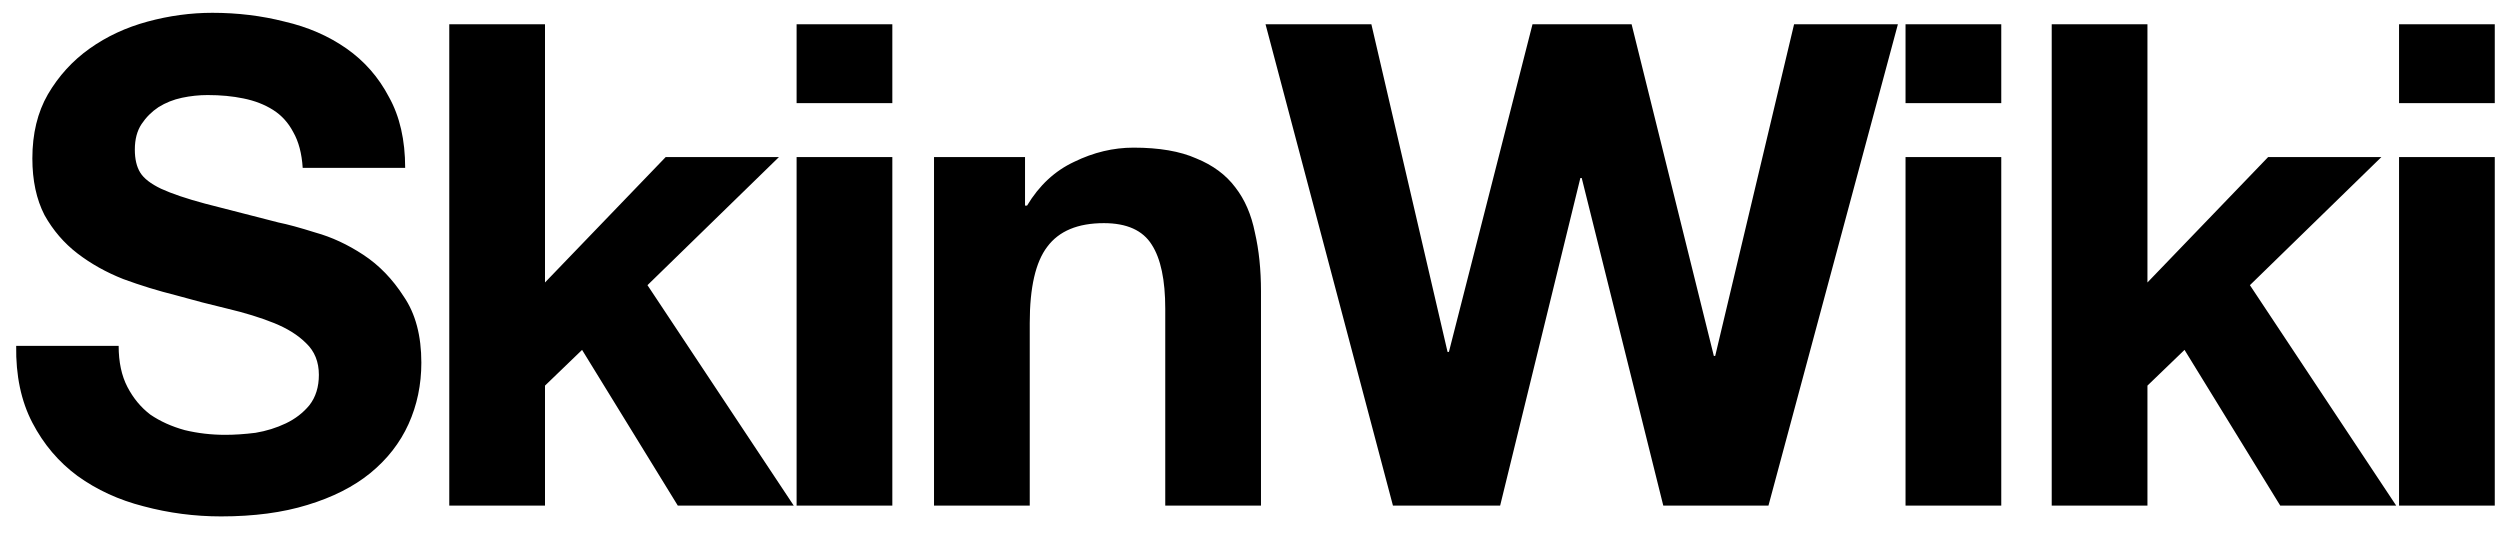 <svg width="89" height="19" viewBox="0 0 89 19" fill="none" xmlns="http://www.w3.org/2000/svg">
<path d="M4.224 12.312H0.576C0.56 13.368 0.752 14.28 1.152 15.048C1.552 15.816 2.088 16.448 2.76 16.944C3.448 17.44 4.232 17.8 5.112 18.024C6.008 18.264 6.928 18.384 7.872 18.384C9.04 18.384 10.064 18.248 10.944 17.976C11.84 17.704 12.584 17.328 13.176 16.848C13.784 16.352 14.24 15.768 14.544 15.096C14.848 14.424 15 13.696 15 12.912C15 11.952 14.792 11.168 14.376 10.56C13.976 9.936 13.496 9.44 12.936 9.072C12.376 8.704 11.808 8.44 11.232 8.28C10.672 8.104 10.232 7.984 9.912 7.92C8.84 7.648 7.968 7.424 7.296 7.248C6.64 7.072 6.12 6.896 5.736 6.72C5.368 6.544 5.12 6.352 4.992 6.144C4.864 5.936 4.8 5.664 4.8 5.328C4.8 4.96 4.88 4.656 5.04 4.416C5.2 4.176 5.4 3.976 5.64 3.816C5.896 3.656 6.176 3.544 6.48 3.48C6.784 3.416 7.088 3.384 7.392 3.384C7.856 3.384 8.28 3.424 8.664 3.504C9.064 3.584 9.416 3.72 9.72 3.912C10.024 4.104 10.264 4.368 10.44 4.704C10.632 5.04 10.744 5.464 10.776 5.976H14.424C14.424 4.984 14.232 4.144 13.848 3.456C13.48 2.752 12.976 2.176 12.336 1.728C11.696 1.28 10.96 0.96 10.128 0.768C9.312 0.56 8.456 0.456 7.56 0.456C6.792 0.456 6.024 0.56 5.256 0.768C4.488 0.976 3.8 1.296 3.192 1.728C2.584 2.16 2.088 2.704 1.704 3.36C1.336 4 1.152 4.76 1.152 5.64C1.152 6.424 1.296 7.096 1.584 7.656C1.888 8.2 2.28 8.656 2.76 9.024C3.24 9.392 3.784 9.696 4.392 9.936C5 10.16 5.624 10.352 6.264 10.512C6.888 10.688 7.504 10.848 8.112 10.992C8.72 11.136 9.264 11.304 9.744 11.496C10.224 11.688 10.608 11.928 10.896 12.216C11.2 12.504 11.352 12.88 11.352 13.344C11.352 13.776 11.24 14.136 11.016 14.424C10.792 14.696 10.512 14.912 10.176 15.072C9.84 15.232 9.48 15.344 9.096 15.408C8.712 15.456 8.352 15.48 8.016 15.48C7.52 15.48 7.04 15.424 6.576 15.312C6.112 15.184 5.704 15 5.352 14.76C5.016 14.504 4.744 14.176 4.536 13.776C4.328 13.376 4.224 12.888 4.224 12.312ZM15.994 0.864V18H19.402V13.728L20.722 12.456L24.13 18H28.258L23.05 10.152L27.73 5.592H23.698L19.402 10.056V0.864H15.994ZM31.767 3.672V0.864H28.359V3.672H31.767ZM28.359 5.592V18H31.767V5.592H28.359ZM33.251 5.592V18H36.659V11.496C36.659 10.232 36.867 9.328 37.283 8.784C37.699 8.224 38.371 7.944 39.299 7.944C40.115 7.944 40.683 8.2 41.003 8.712C41.323 9.208 41.483 9.968 41.483 10.992V18H44.891V10.368C44.891 9.6 44.819 8.904 44.675 8.28C44.547 7.64 44.315 7.104 43.979 6.672C43.643 6.224 43.179 5.88 42.587 5.64C42.011 5.384 41.267 5.256 40.355 5.256C39.635 5.256 38.931 5.424 38.243 5.76C37.555 6.08 36.995 6.6 36.563 7.32H36.491V5.592H33.251ZM62.957 18L67.565 0.864H63.869L61.061 12.672H61.013L58.085 0.864H54.557L51.581 12.528H51.533L48.821 0.864H45.053L49.589 18H53.405L56.261 6.336H56.309L59.213 18H62.957ZM71.245 3.672V0.864H67.837V3.672H71.245ZM67.837 5.592V18H71.245V5.592H67.837ZM73.041 0.864V18H76.449V13.728L77.769 12.456L81.177 18H85.305L80.097 10.152L84.777 5.592H80.745L76.449 10.056V0.864H73.041ZM88.814 3.672V0.864H85.406V3.672H88.814ZM85.406 5.592V18H88.814V5.592H85.406Z" fill="black"/>
</svg>

